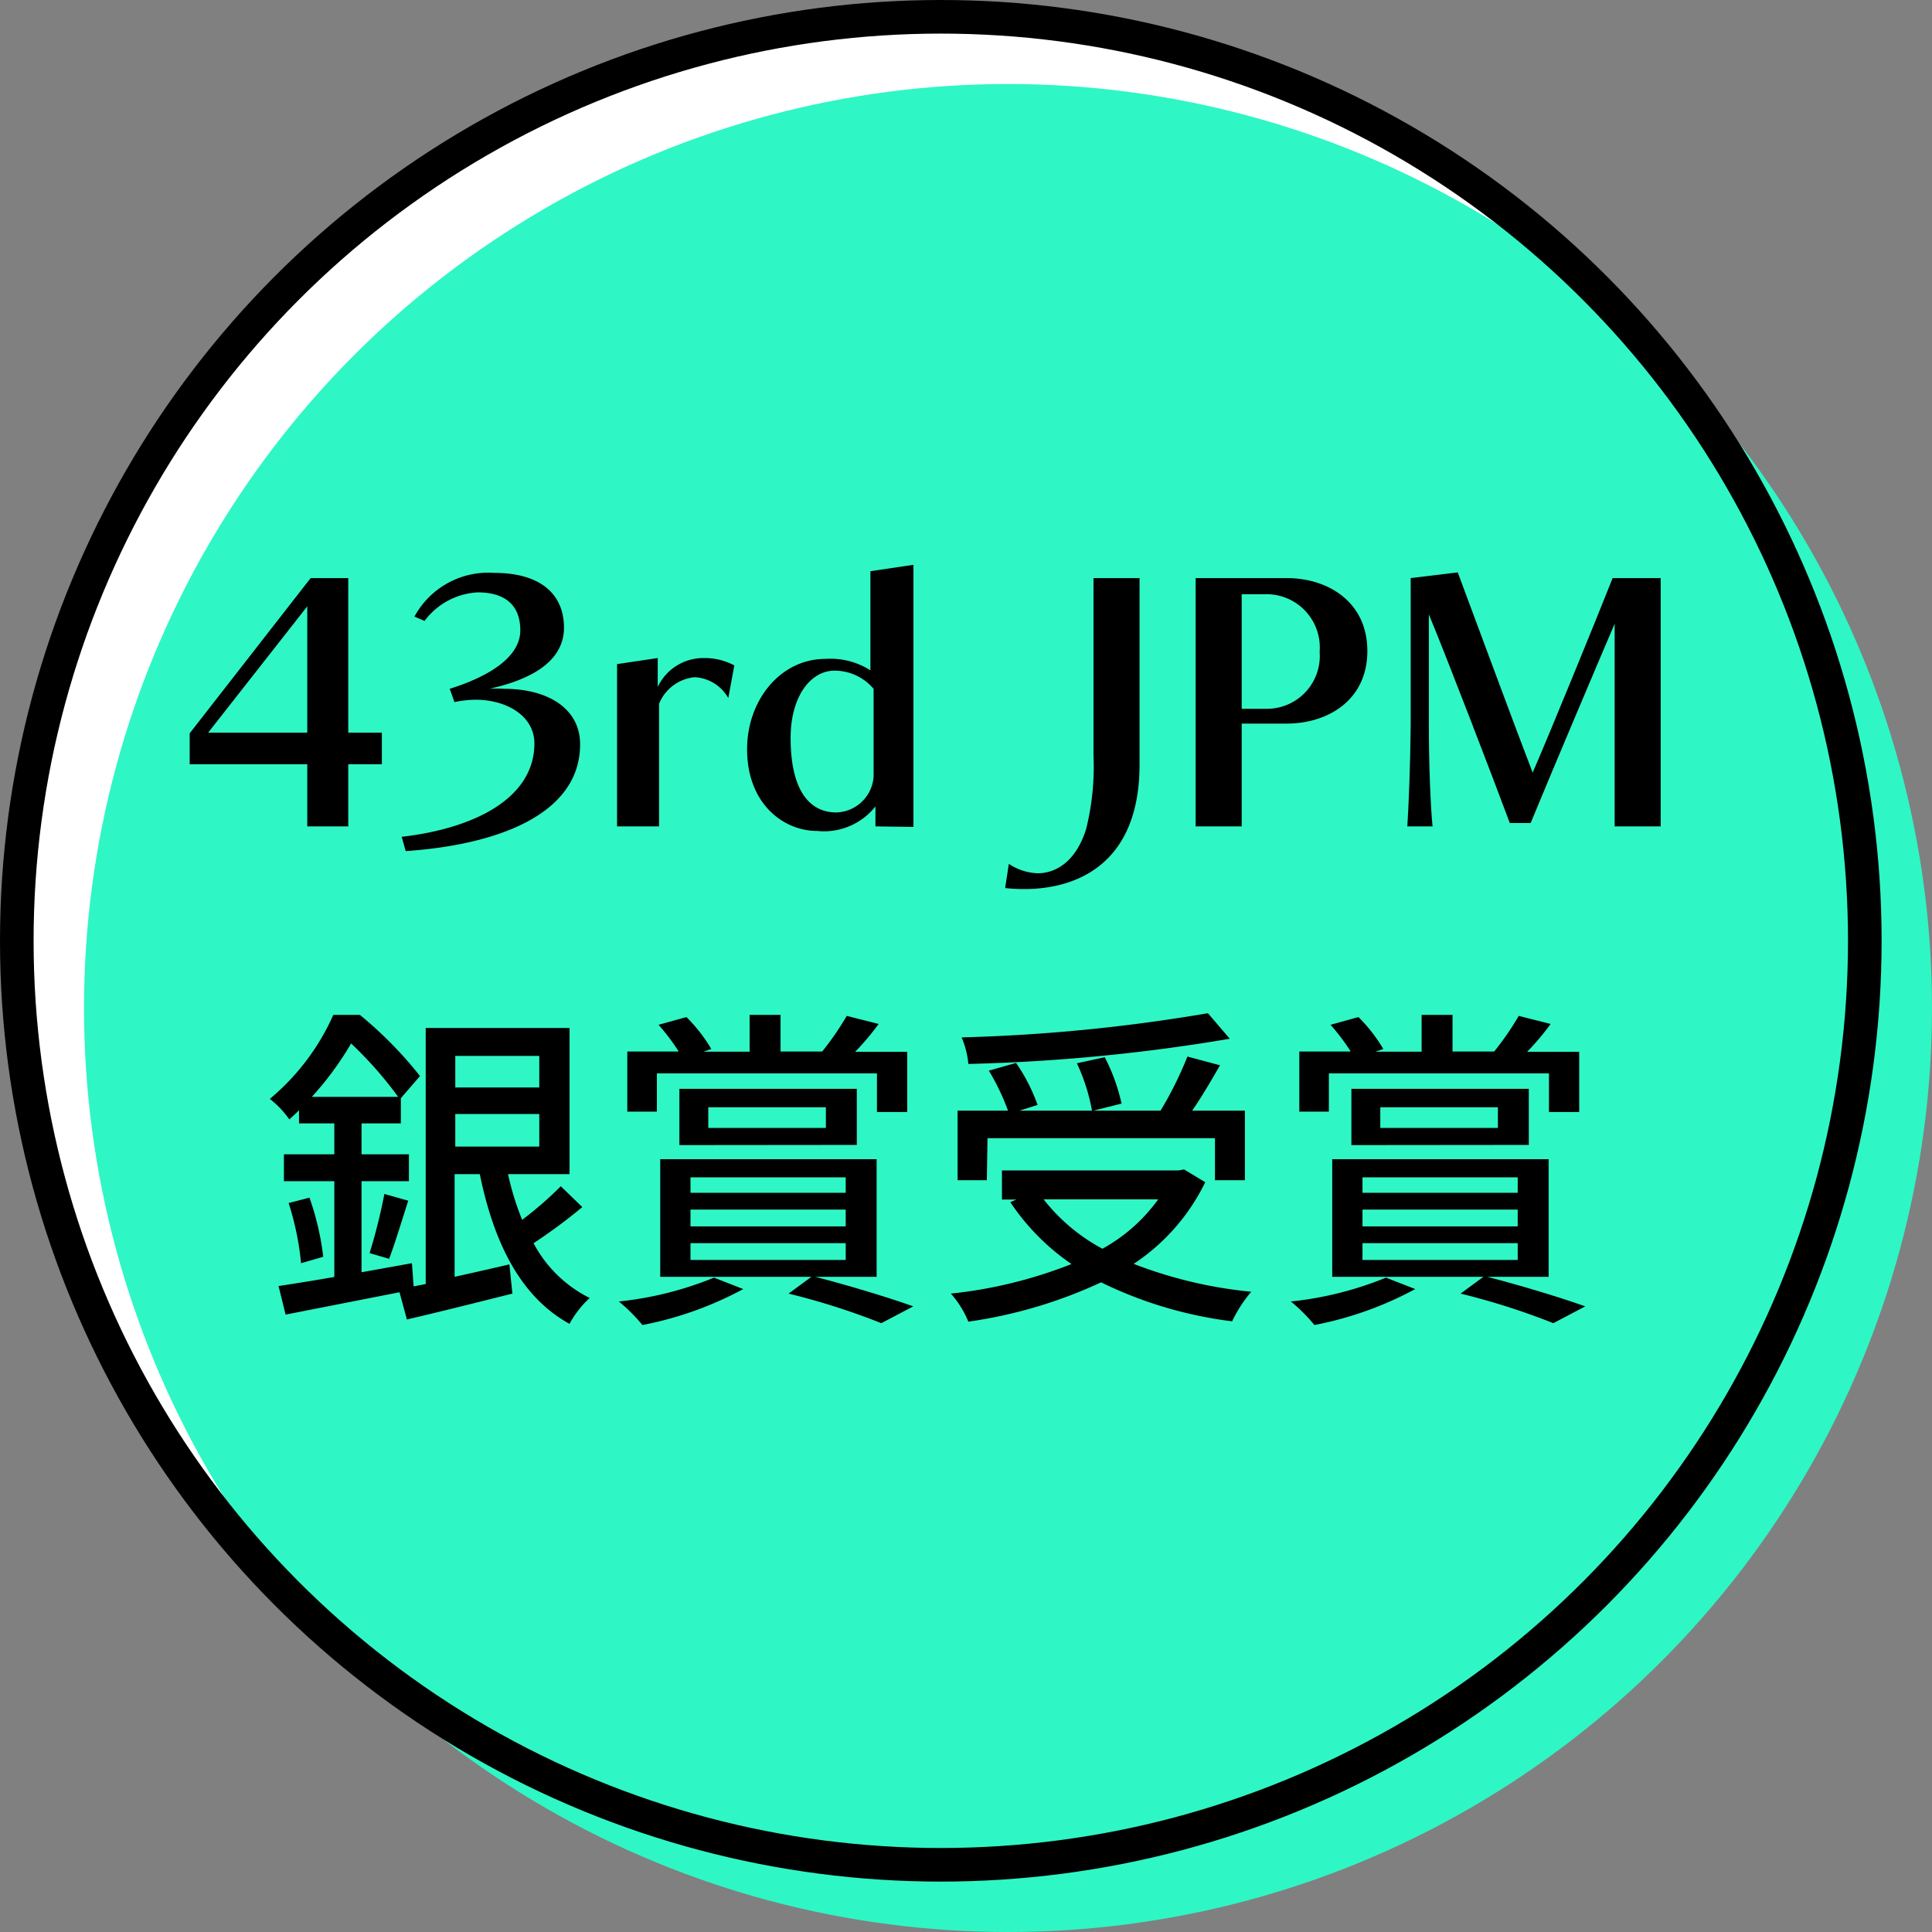 <svg xmlns="http://www.w3.org/2000/svg" width="115" height="115" viewBox="0 0 115 115"><rect x="0" y="0" width="115" height="115" fill="#808080" stroke="none"/><defs><style>.a{fill:#fff;}.b{fill:#2ff6c5;}.c{fill:none;stroke:#000;stroke-miterlimit:10;stroke-width:2px;}</style></defs><circle class="a" cx="56" cy="56" r="55"/><circle class="b" cx="60" cy="60" r="55"/><path d="M18.29,49.19v-3.7h-7V43.65l7.2-9.24h2.24v9.2h2v1.88h-2v3.7Zm0-13.1-5.9,7.52h5.9Z"/><path d="M23.91,49.81c4.34-.5,7.9-2.3,7.9-5.56,0-1.6-1.6-2.6-3.52-2.6a6.73,6.73,0,0,0-1.24.14L26.77,41c2.36-.74,4.2-1.9,4.2-3.48s-1-2.26-2.54-2.26a4.22,4.22,0,0,0-3.16,1.7l-.6-.26a5,5,0,0,1,4.74-2.6c2.9,0,4.16,1.38,4.16,3.26,0,2.3-2.56,3.22-4.44,3.64a6.19,6.19,0,0,1,.86,0c2.72,0,4.54,1.24,4.54,3.3,0,4.24-5.06,6-10.38,6.36Z"/><path d="M36.73,49.19V39.53l2.42-.36v1.72a3,3,0,0,1,2.72-1.72,3.72,3.72,0,0,1,1.84.44l-.36,1.94a2.44,2.44,0,0,0-2-1.24,2.55,2.55,0,0,0-2.12,1.58v7.3Z"/><path d="M52.11,49.19V48a3.9,3.9,0,0,1-3.48,1.46c-2,0-4.16-1.62-4.16-4.86,0-2.94,2-5.38,4.66-5.38a4.43,4.43,0,0,1,2.68.68V34l2.56-.38v15.6ZM52,41a3.05,3.05,0,0,0-2.32-1.08c-1.46,0-2.62,1.58-2.62,4,0,3.12,1.12,4.44,2.72,4.44A2.29,2.29,0,0,0,52,46.23Z"/><path d="M60.05,51.42a3.28,3.28,0,0,0,1.72.56c1.14,0,2.3-.77,2.88-2.63a15.46,15.46,0,0,0,.44-4.4V34.41h2.74v11.1c0,5.85-3.66,7.41-6.86,7.41a10.33,10.33,0,0,1-1.14-.06Z"/><path d="M71.17,49.19V34.41h5.42c2.46,0,4.8,1.42,4.8,4.34s-2.34,4.32-4.8,4.32H73.91v6.12Zm4.14-7a3.15,3.15,0,0,0,3.24-3.4,3.17,3.17,0,0,0-3.24-3.42h-1.4v6.82Z"/><path d="M96.11,49.19V37.13c-.86,2-3.74,8.8-5,11.86H89.87c-1.06-2.84-3.72-9.78-4.82-12.42,0,0,0,2.52,0,4.86v1.66c0,2.38.1,4.9.22,6.1H83.77c.08-1.24.18-3.7.2-6.06,0-1.14,0-2.48,0-3.78,0-2.58,0-4.94,0-4.94l2.8-.34c1,2.68,3.56,9.6,4.46,11.92,1-2.3,3.74-9,4.76-11.58h2.86V49.19Z"/><path d="M34.66,71.85A32,32,0,0,1,31.76,74a7.61,7.61,0,0,0,3.34,3.26,6,6,0,0,0-1.2,1.54C31,77.21,29.4,74,28.56,69.89h-1.5V76c1-.22,2.16-.48,3.26-.74L30.5,77c-2.16.54-4.46,1.12-6.28,1.54l-.44-1.62L17,78.25l-.42-1.7c.92-.14,2.06-.32,3.32-.54v-5.7h-3v-1.6h3V66.87H17.8v-.78c-.18.18-.38.36-.58.54a5.64,5.64,0,0,0-1.16-1.22,13.78,13.78,0,0,0,3.78-5h1.58A23.63,23.63,0,0,1,25,64.05l-1.14,1.32v1.5H21.52v1.84h2.82v1.6H21.52v5.42l3-.54.1,1.38.72-.14V61.19h8.56v8.7H30.24a16.57,16.57,0,0,0,.84,2.72,21.44,21.44,0,0,0,2.3-2Zm-16.24-.56a16.09,16.09,0,0,1,.82,3.52l-1.32.38a16.8,16.8,0,0,0-.74-3.58Zm5.28-6a23,23,0,0,0-2.8-3.18,18.6,18.6,0,0,1-2.34,3.18ZM22,74.59a33.53,33.53,0,0,0,.88-3.52l1.42.4c-.38,1.18-.8,2.58-1.14,3.46Zm5.1-11.74v1.88h5V62.85Zm0,5.4h5V66.31h-5Z"/><path d="M44.24,76.73a20.93,20.93,0,0,1-6,2.14,10.29,10.29,0,0,0-1.4-1.4,20.62,20.62,0,0,0,5.66-1.42ZM39.1,66.17H37.34V62.59H40.4A12.84,12.84,0,0,0,39.2,61l1.66-.46a9.44,9.44,0,0,1,1.48,1.9l-.46.16h2.74V60.41h1.84v2.18H49l-.06,0a16.77,16.77,0,0,0,1.46-2.12l1.9.48a15.23,15.23,0,0,1-1.4,1.66H54v3.58H52.2v-2.3H39.1ZM48.52,76c2.1.54,4.44,1.26,5.84,1.76l-1.9,1A42.05,42.05,0,0,0,46.94,77l1.36-1h-9V69H52.18v7Zm-8.08-7.84V64.81H51v3.34ZM41.1,71h9.24v-.92H41.1Zm0,2h9.24V72H41.1Zm0,2h9.24V74H41.1Zm1.06-7.86h7V65.91h-7Z"/><path d="M71.74,70.37a12.23,12.23,0,0,1-4.26,4.86,26.36,26.36,0,0,0,7,1.66,8.05,8.05,0,0,0-1.14,1.76,24.61,24.61,0,0,1-7.8-2.32,28,28,0,0,1-7.9,2.34A5.86,5.86,0,0,0,56.6,77a27.17,27.17,0,0,0,7.18-1.76,13.56,13.56,0,0,1-3.64-3.68l.36-.16h-.86V69.67h10.5l.34-.06Zm-13-.12H57V66.11h3a13.54,13.54,0,0,0-1.14-2.38l1.62-.46a10.6,10.6,0,0,1,1.28,2.5l-1.08.34h4.32a11.4,11.4,0,0,0-.9-2.82l1.66-.36a11.35,11.35,0,0,1,1,2.76l-1.68.42h4a21.92,21.92,0,0,0,1.6-3.22l1.94.52c-.52.9-1.1,1.9-1.66,2.7h3.14v4.14H72.32v-2.5H58.78ZM73.2,61.83a108.11,108.11,0,0,1-15.56,1.5,5.25,5.25,0,0,0-.4-1.58A102.82,102.82,0,0,0,71.9,60.31ZM62.12,71.39a11.06,11.06,0,0,0,3.5,2.94,10.06,10.06,0,0,0,3.32-2.94Z"/><path d="M84.24,76.73a20.93,20.93,0,0,1-6,2.14,10.29,10.29,0,0,0-1.4-1.4,20.62,20.62,0,0,0,5.66-1.42ZM79.1,66.17H77.34V62.59H80.4A12.84,12.84,0,0,0,79.2,61l1.66-.46a9.44,9.44,0,0,1,1.48,1.9l-.46.16h2.74V60.41h1.84v2.18H89l-.06,0a16.77,16.77,0,0,0,1.46-2.12l1.9.48a15.23,15.23,0,0,1-1.4,1.66H94v3.58H92.2v-2.3H79.1ZM88.52,76c2.1.54,4.44,1.26,5.84,1.76l-1.9,1A42.05,42.05,0,0,0,86.94,77l1.36-1h-9V69H92.18v7Zm-8.08-7.84V64.81H91v3.34ZM81.1,71h9.24v-.92H81.1Zm0,2h9.24V72H81.1Zm0,2h9.24V74H81.1Zm1.06-7.86h7V65.91h-7Z"/><circle class="c" cx="56" cy="56" r="55"/></svg>
